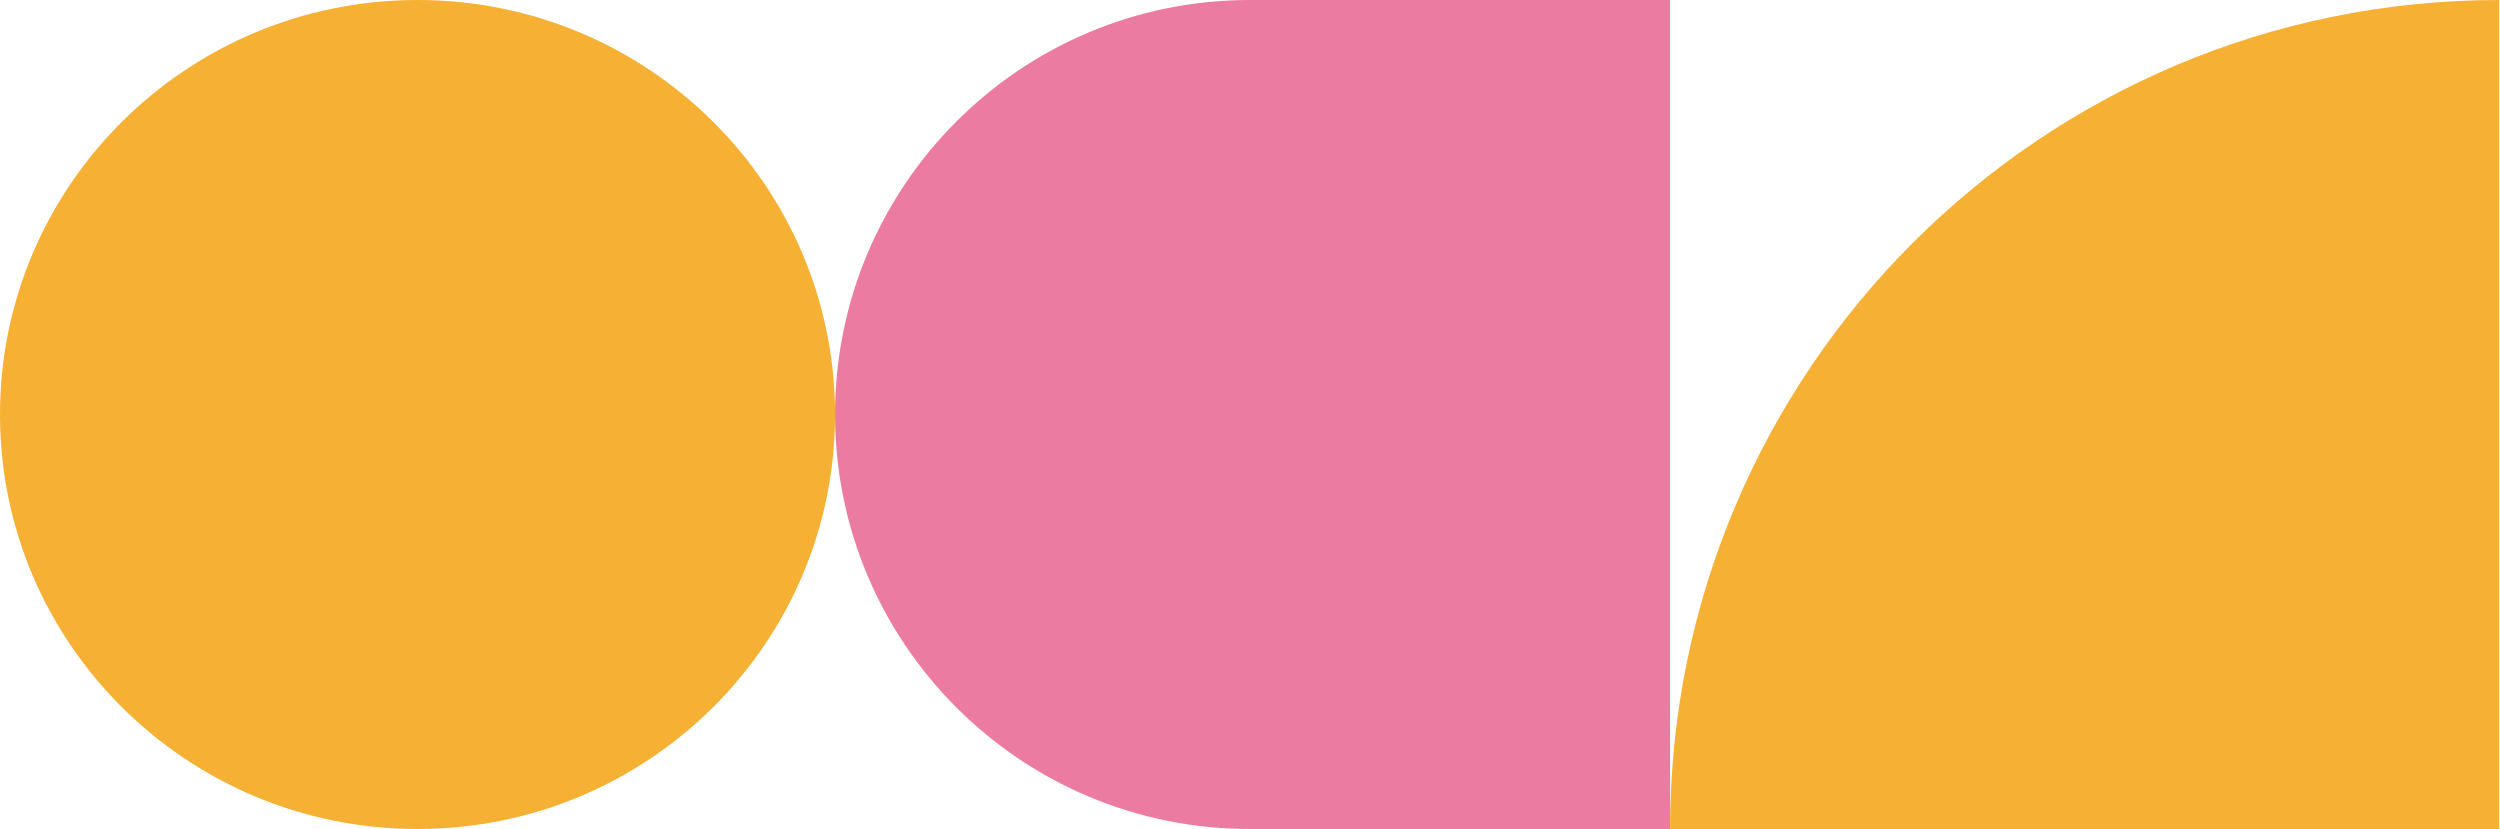 <svg xmlns="http://www.w3.org/2000/svg" width="576" height="191" fill="none"><path fill="#EC7BA2" d="M192.394 95.5c0-52.736 42.759-95.5 95.541-95.5h96.853v191h-96.853c-52.782 0-95.541-42.764-95.541-95.5Z"/><g clip-path="url(#a)"><path fill="#F6B033" d="M192.394 95.5c0 52.736-43.076 95.5-96.197 95.5S0 148.236 0 95.5 43.076 0 96.197 0s96.197 42.764 96.197 95.5Z"/></g><path fill="#F6B033" d="M575.788 0c-105.494 0-191 85.505-191 191h191V0Z"/><defs><clipPath id="a"><path fill="#fff" d="M0 0h192.394v191H0z"/></clipPath></defs></svg>